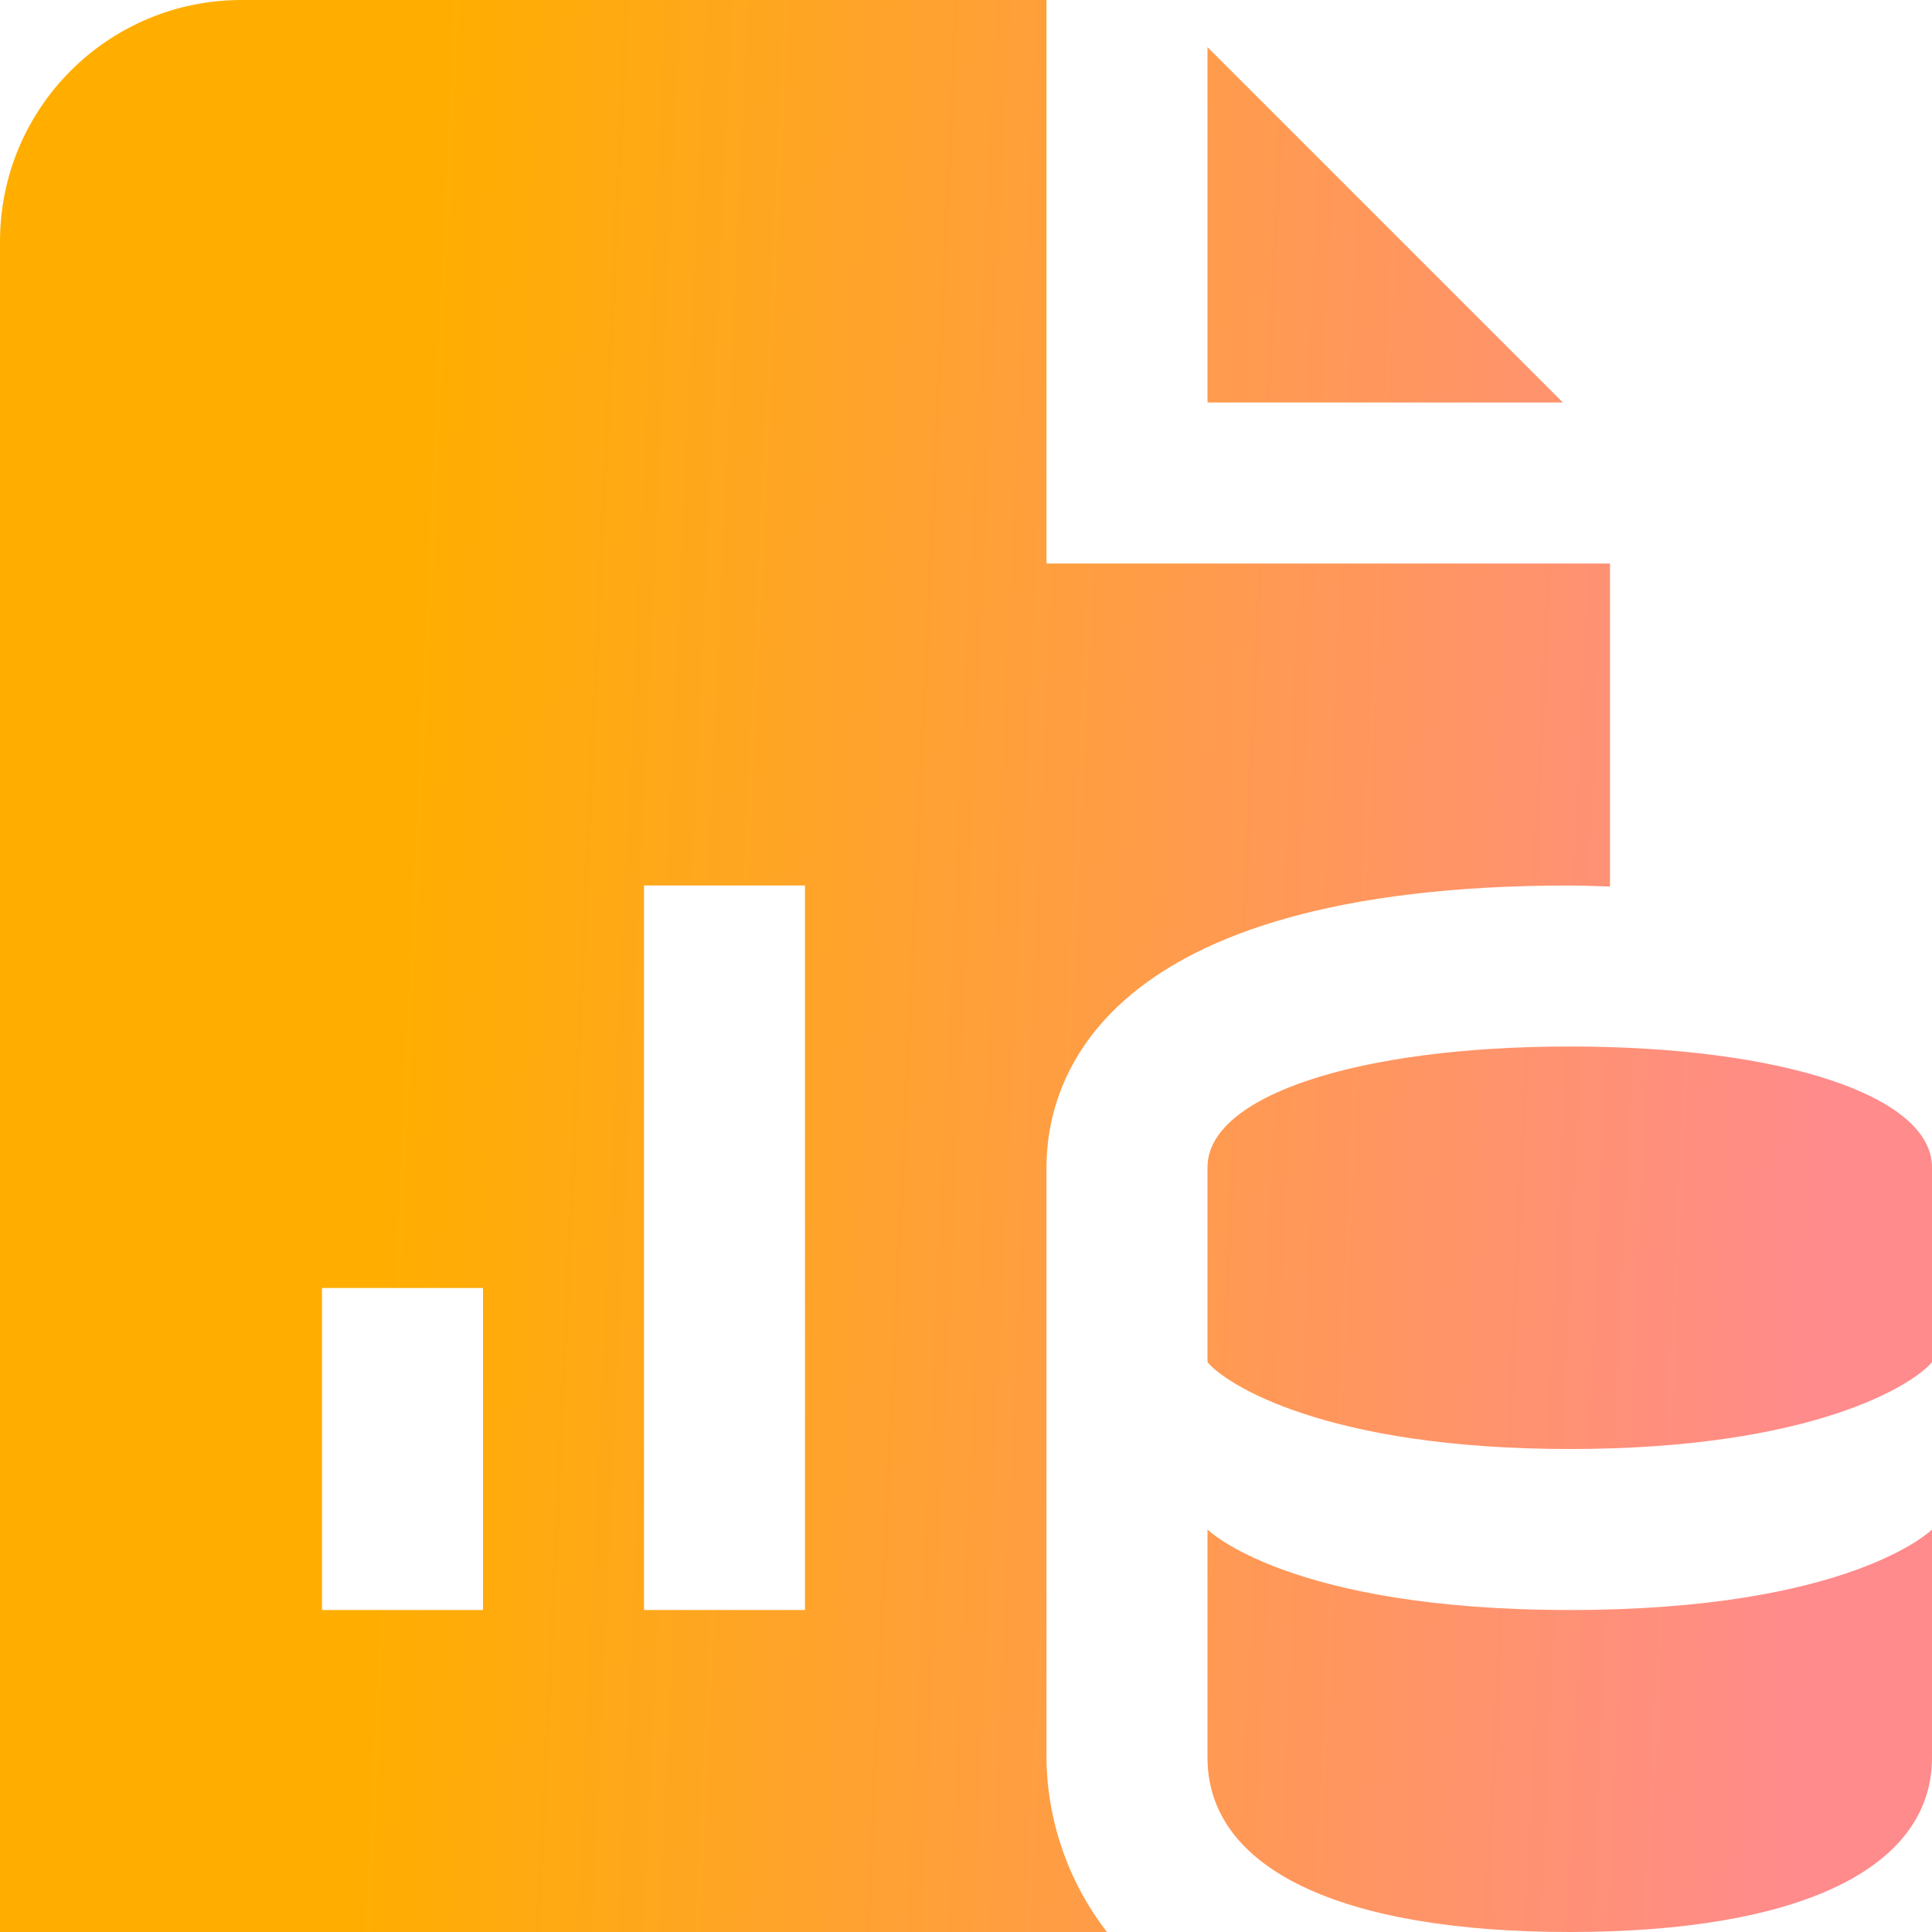 <svg width="39" height="39" viewBox="0 0 39 39" fill="none" xmlns="http://www.w3.org/2000/svg">
<path d="M31.548 8.125H24.375V0.952L31.548 8.125ZM31.688 29.25C36.634 29.25 38.641 27.932 39 27.497V23.562C39 22.128 35.994 21.125 31.688 21.125C27.381 21.125 24.375 22.128 24.375 23.562V27.497C24.734 27.932 26.741 29.25 31.688 29.25ZM31.688 39C36.333 39 39 37.716 39 35.479V30.875C39 30.875 37.375 32.5 31.688 32.5C26 32.5 24.375 30.875 24.375 30.875V35.479C24.375 37.716 27.042 39 31.688 39ZM21.125 35.479V23.562C21.125 21.853 22.155 17.875 31.688 17.875C31.974 17.875 32.229 17.89 32.5 17.896V11.375H21.125V0H4.875C2.182 0 0 2.182 0 4.875V39H22.345C21.288 37.632 21.125 36.194 21.125 35.479ZM9.75 32.5H6.5V26H9.75V32.5ZM16.25 32.5H13V17.875H16.25V32.5Z" fill="url(#paint0_linear_481_3620)"/>
<defs>
<linearGradient id="paint0_linear_481_3620" x1="7.964" y1="19.5" x2="37.022" y2="20.837" gradientUnits="userSpaceOnUse">
<stop stop-color="#FFAE00"/>
<stop offset="1" stop-color="#FF8B8C"/>
</linearGradient>
</defs>
</svg>
